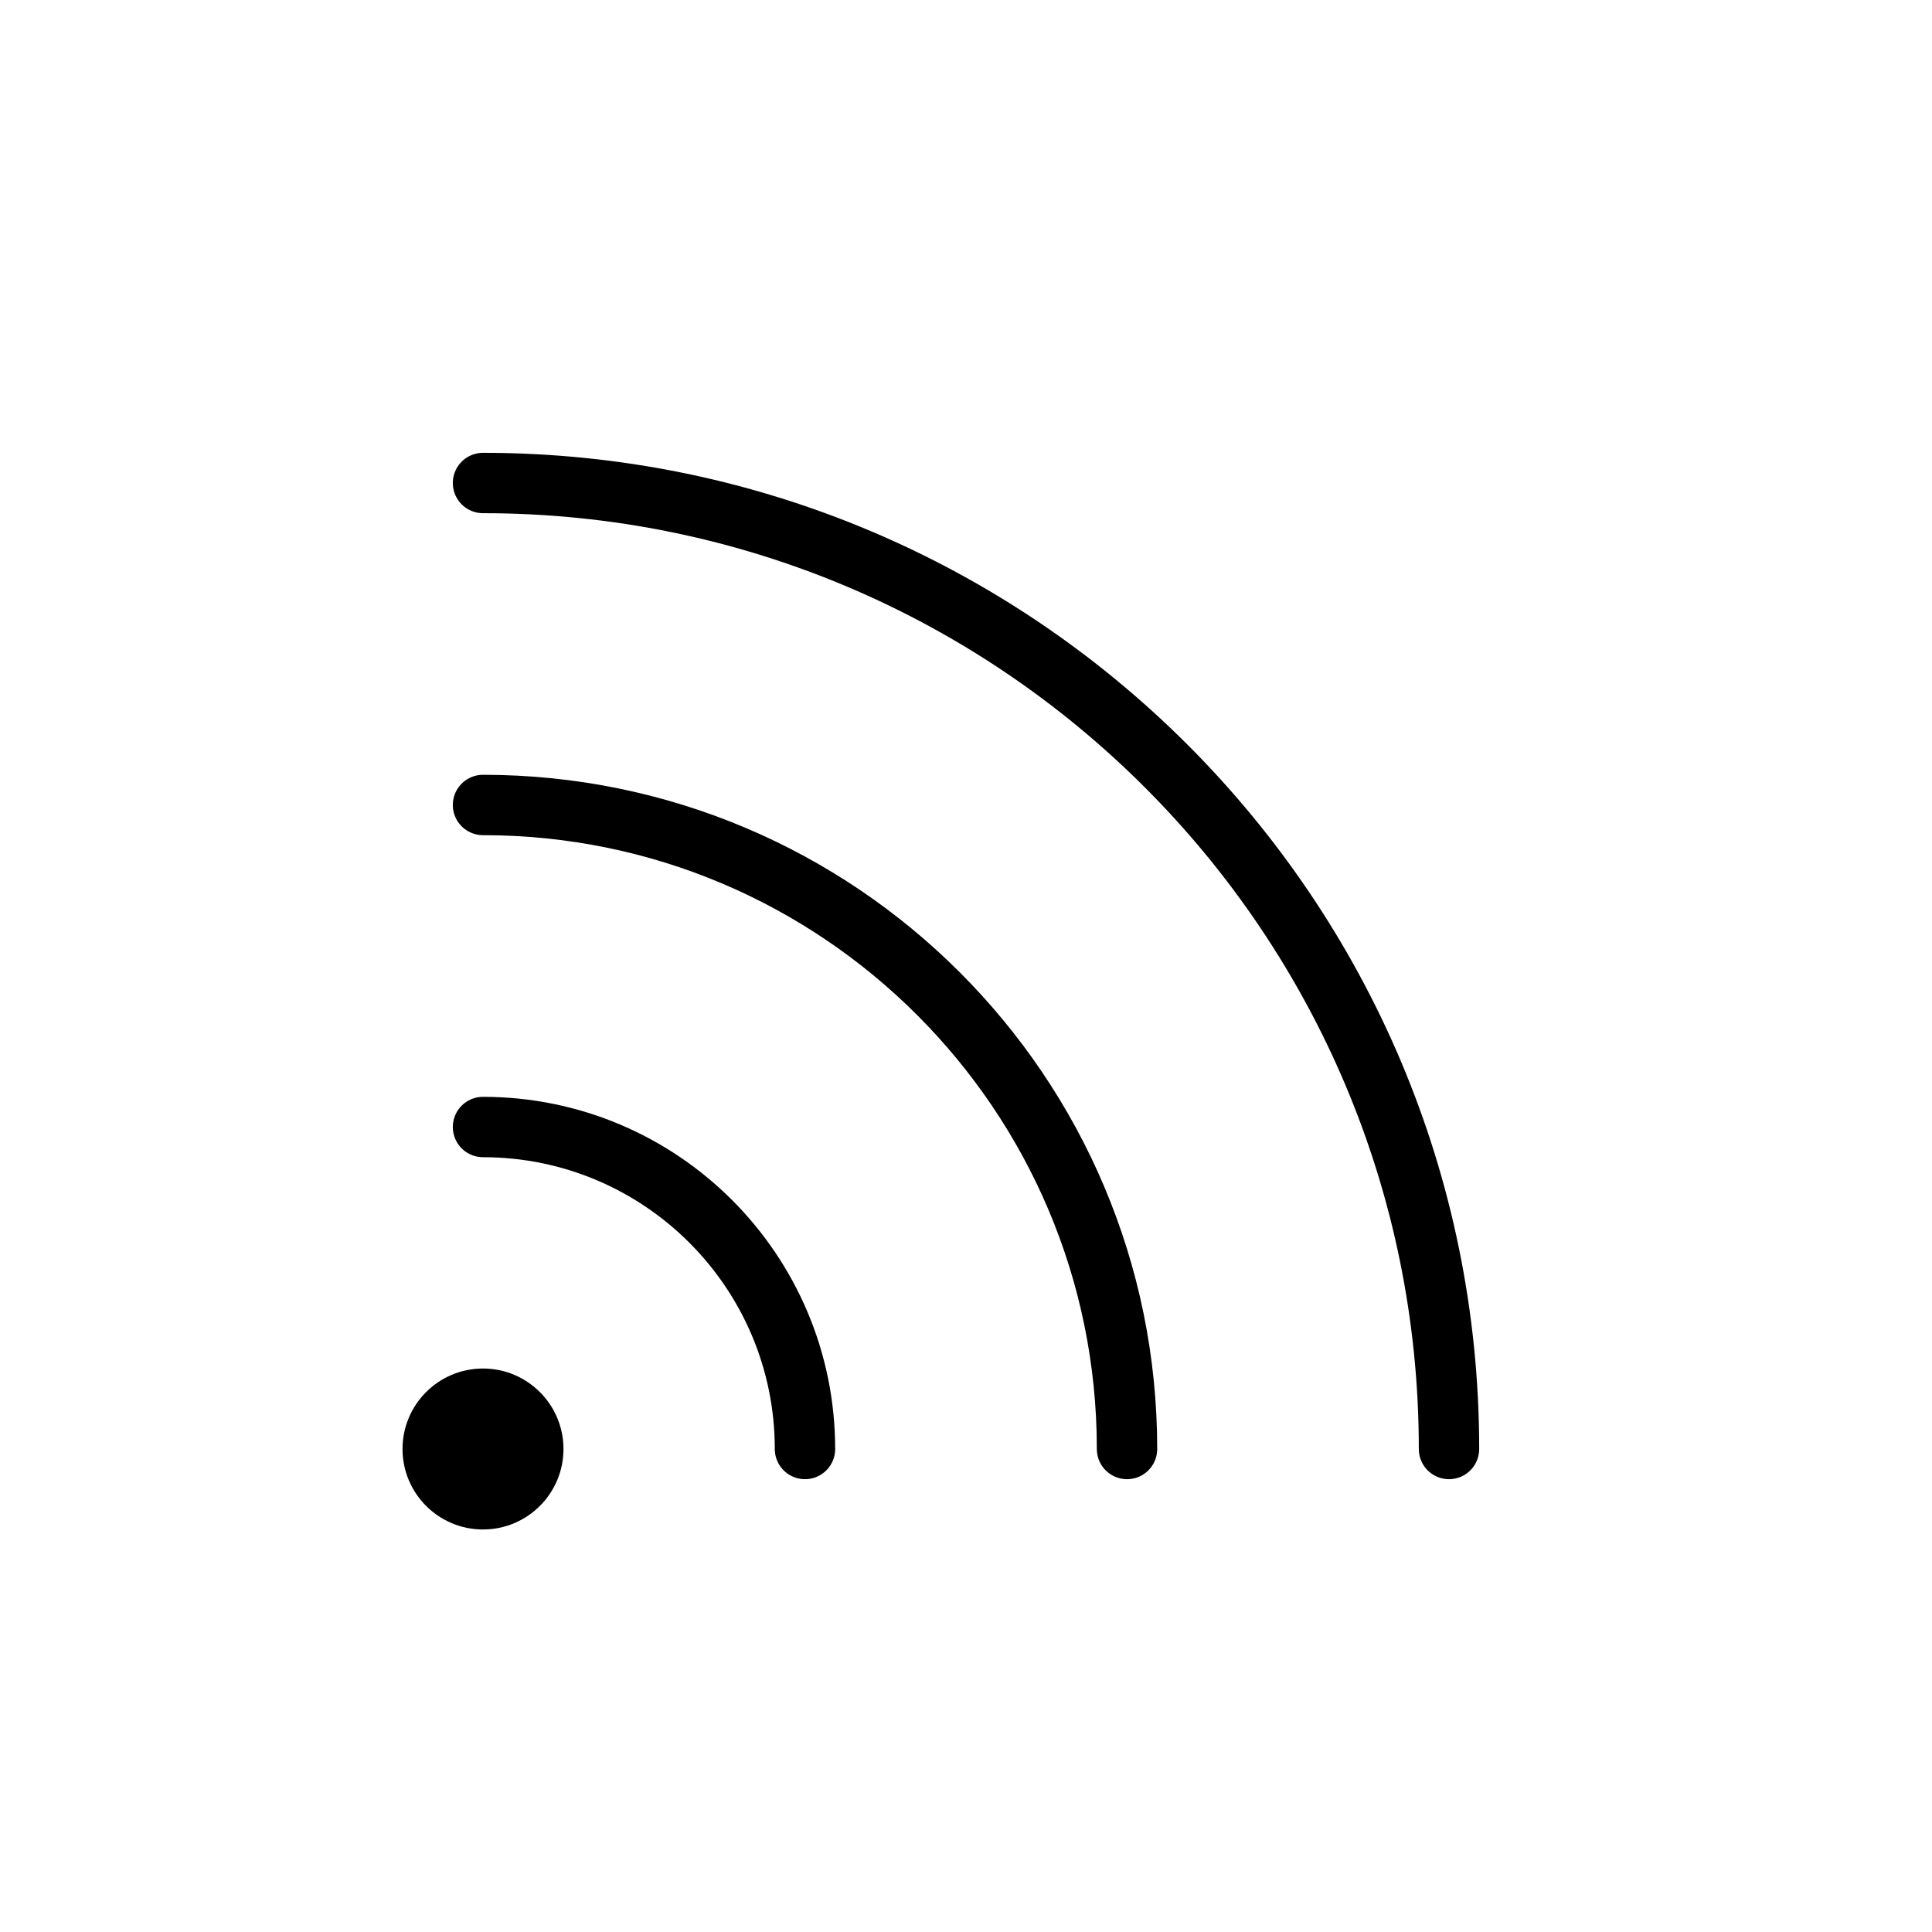 <svg width="32" height="32" viewBox="0 0 32 32" fill="none" xmlns="http://www.w3.org/2000/svg">
<g id="rss">
<path id="Oval 3" fill-rule="evenodd" clip-rule="evenodd" d="M8 25.333C8.736 25.333 9.333 24.736 9.333 24C9.333 23.264 8.736 22.667 8 22.667C7.264 22.667 6.667 23.264 6.667 24C6.667 24.736 7.264 25.333 8 25.333Z" fill="black"/>
<path id="Oval 3_2" d="M13.333 24C13.333 21.055 10.945 18.667 8 18.667" stroke="black" stroke-linecap="round"/>
<path id="Oval 3_3" d="M18.667 24C18.667 18.109 13.891 13.333 8 13.333" stroke="black" stroke-linecap="round"/>
<path id="Oval 3_4" d="M24 24C24 15.163 16.837 8 8 8" stroke="black" stroke-linecap="round"/>
</g>
</svg>
